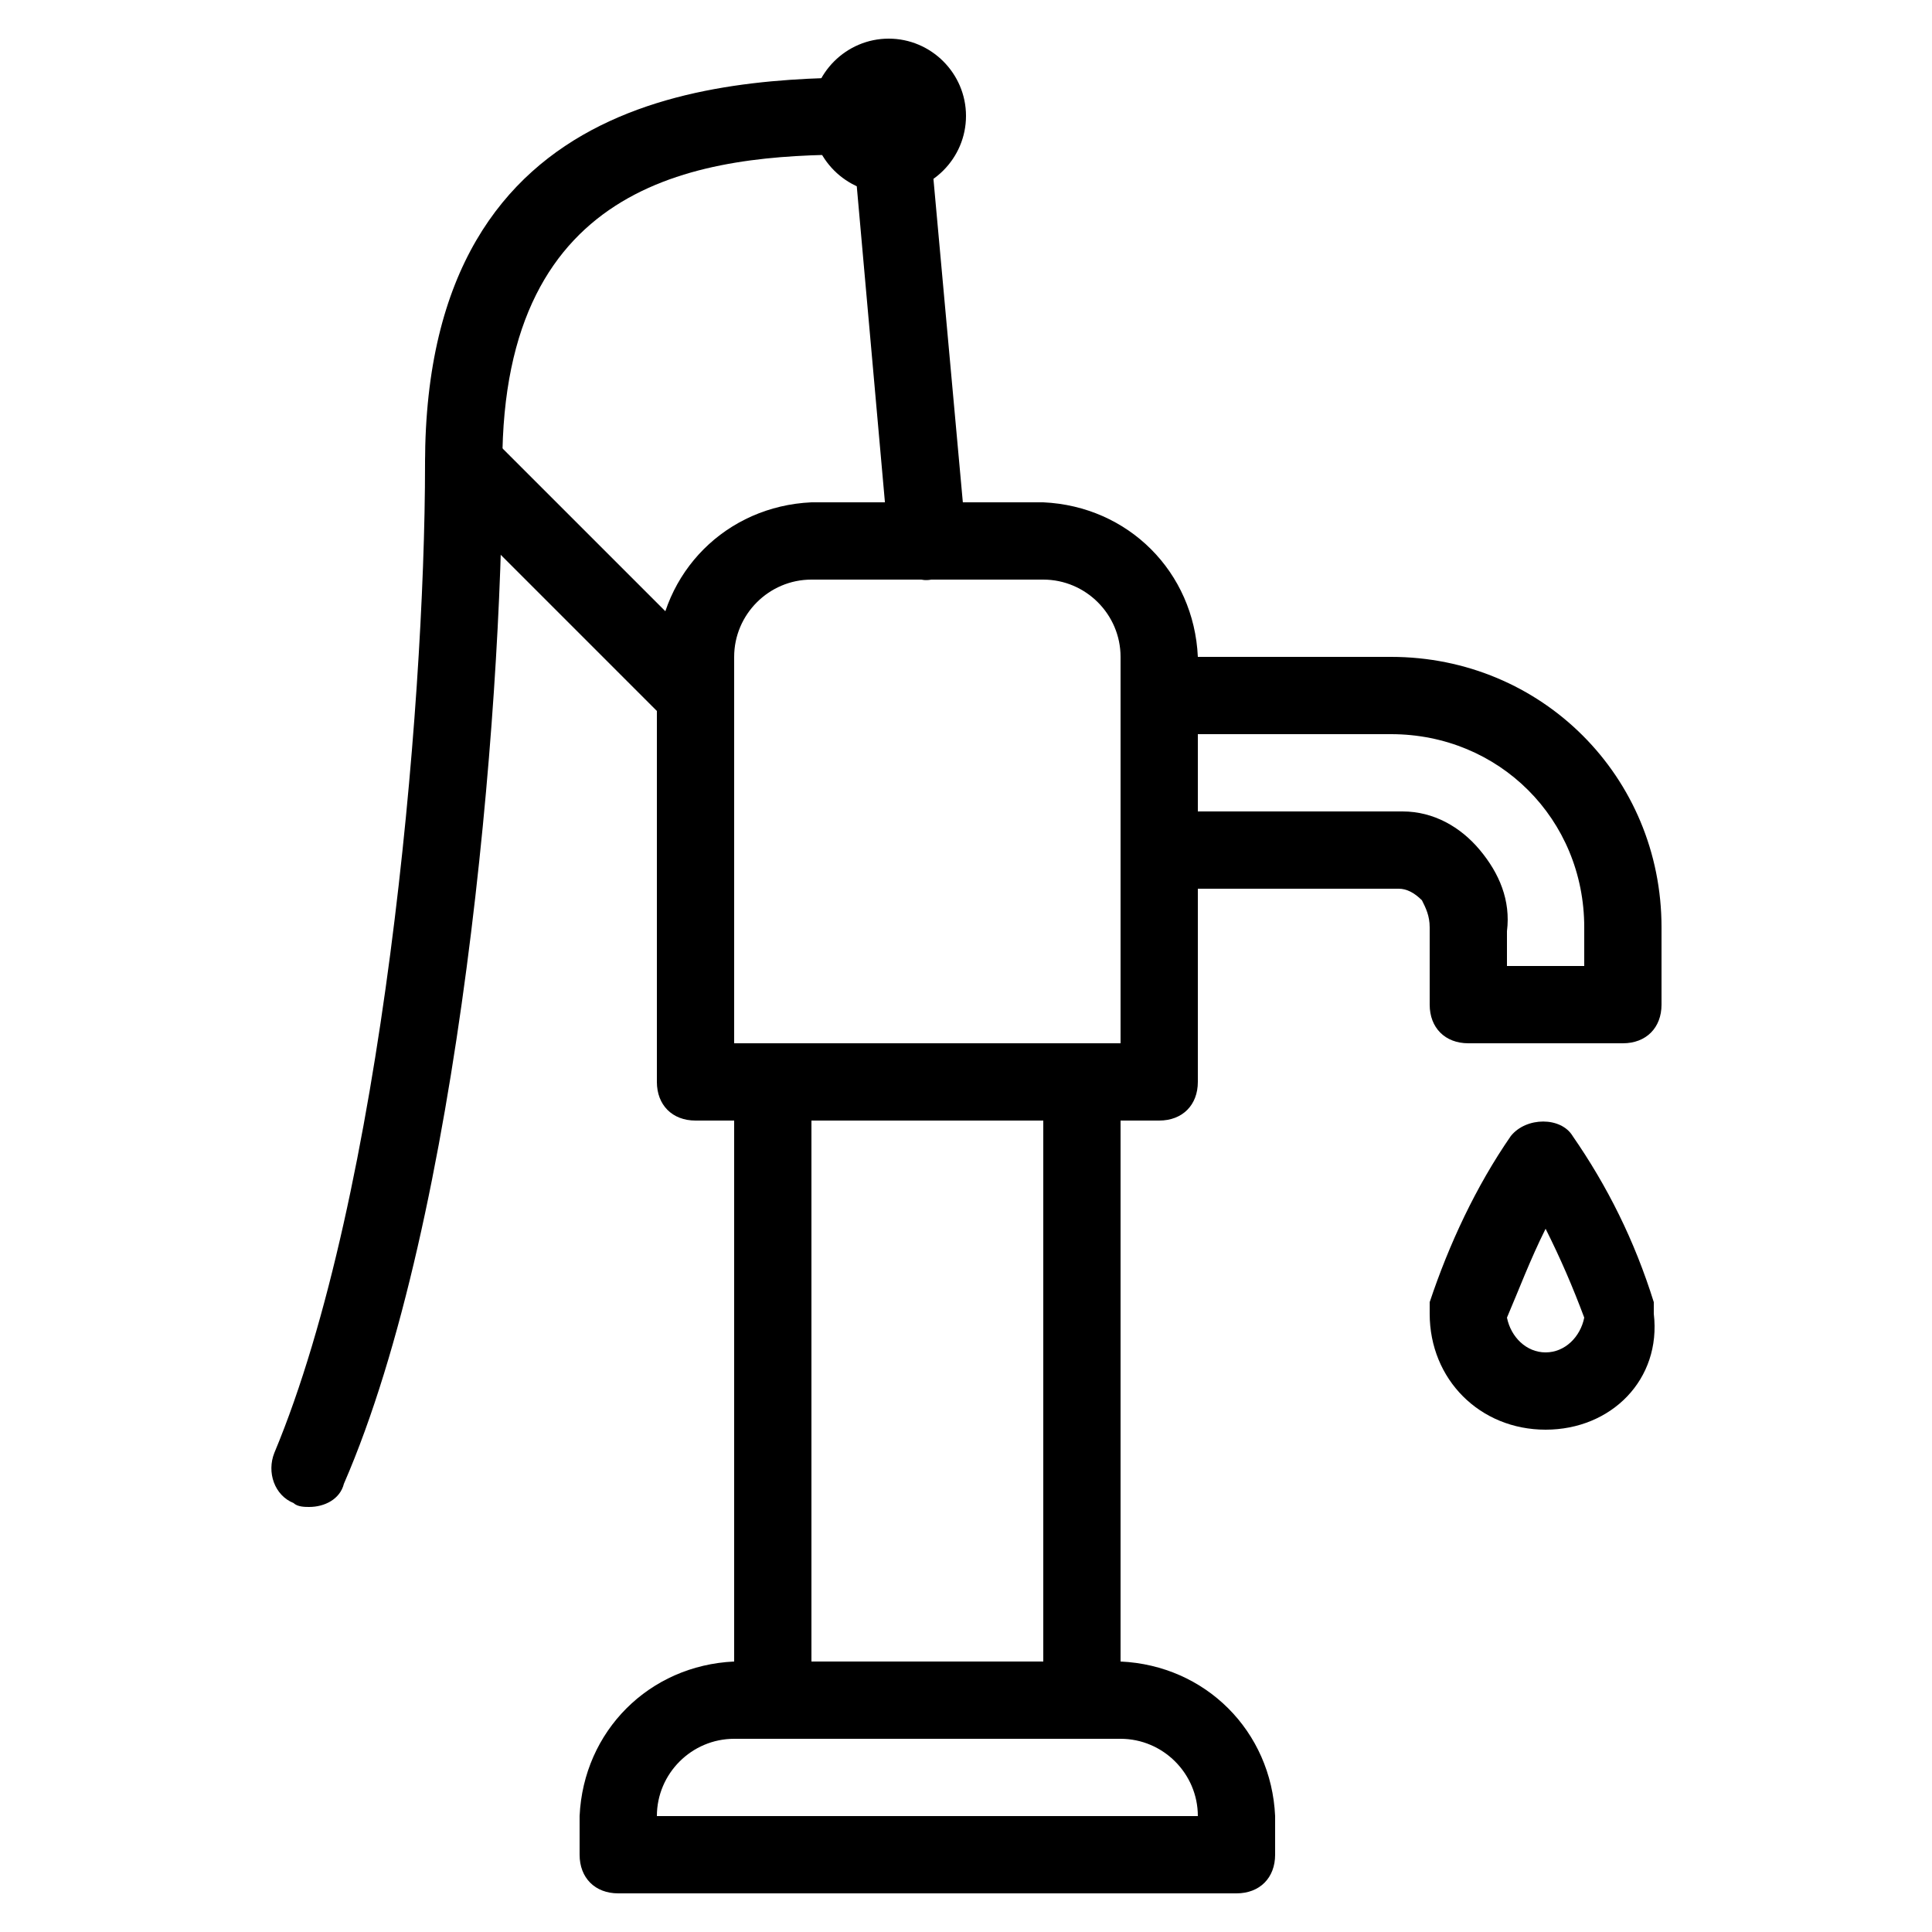 <svg xml:space="preserve" style="enable-background:new 0 0 50 50" height="50" width="50" y="0" x="0" xmlns="http://www.w3.org/2000/svg" id="Layer_1" version="1.1"><style>.st0{fill:#000}</style><g id="Layer_2_1_"><g id="Layer_1-2"><g id="Water_Pump"><path d="M30 29H18c-.6 0-1-.4-1-1V17c.1-2.2 1.8-3.9 4-4h6c2.2.1 3.9 1.8 4 4v11c0 .6-.4 1-1 1zm-11-1zm0-1h10V17c0-1.1-.9-2-2-2h-6c-1.1 0-2 .9-2 2v10z" class="st0"></path><path d="M8 39c-.1 0-.3 0-.4-.1-.5-.2-.7-.8-.5-1.3C9.9 30.9 11 18.4 11 12 11 2 19.1 2 23 2c.5 0 .9.4 1 .9l1 11c0 .6-.4 1-.9 1.1-.5.1-1-.4-1.1-.9L22.1 4c-3.9 0-9.1.6-9.1 8 0 6.5-1.1 19.5-4.1 26.4-.1.4-.5.6-.9.6z" class="st0"></path><path d="M18 19c-.3 0-.5-.1-.7-.3l-6-6c-.4-.4-.4-1 0-1.4s1-.4 1.4 0l6 6c.4.4.4 1 0 1.4-.2.2-.4.3-.7.3zM23 5c-1.1 0-2-.9-2-2s.9-2 2-2 2 .9 2 2-.9 2-2 2zm0-3v1-1zM32 49H16c-.6 0-1-.4-1-1v-1c.1-2.2 1.8-3.9 4-4h10c2.2.1 3.9 1.8 4 4v1c0 .6-.4 1-1 1zm-15-1zm0-1h14c0-1.1-.9-2-2-2H19c-1.1 0-2 .9-2 2z" class="st0"></path><path d="M28 45h-8c-.6 0-1-.4-1-1V28c0-.6.4-1 1-1h8c.6 0 1 .4 1 1v16c0 .6-.4 1-1 1zm-7-2h6V29h-6v14zM42 27h-4c-.6 0-1-.4-1-1v-2c0-.3-.1-.5-.2-.7-.2-.2-.4-.3-.6-.3H30c-.6 0-1-.4-1-1s.4-1 1-1h6.3c.8 0 1.5.4 2 1s.8 1.3.7 2.1v.9h2v-1c0-2.8-2.2-5-5-5h-6c-.6 0-1-.4-1-1s.4-1 1-1h6c3.9 0 7 3.1 7 7v2c0 .6-.4 1-1 1zM40 37c-1.7 0-3-1.3-3-3v-.3c.5-1.5 1.2-3 2.1-4.3.4-.5 1.3-.5 1.6 0 .9 1.3 1.6 2.7 2.1 4.3v.3c.2 1.7-1.1 3-2.8 3zm-1-2.9c.1.5.5.9 1 .9s.9-.4 1-.9c-.3-.8-.6-1.5-1-2.3-.4.8-.7 1.6-1 2.3z" class="st0"></path></g></g></g></svg>